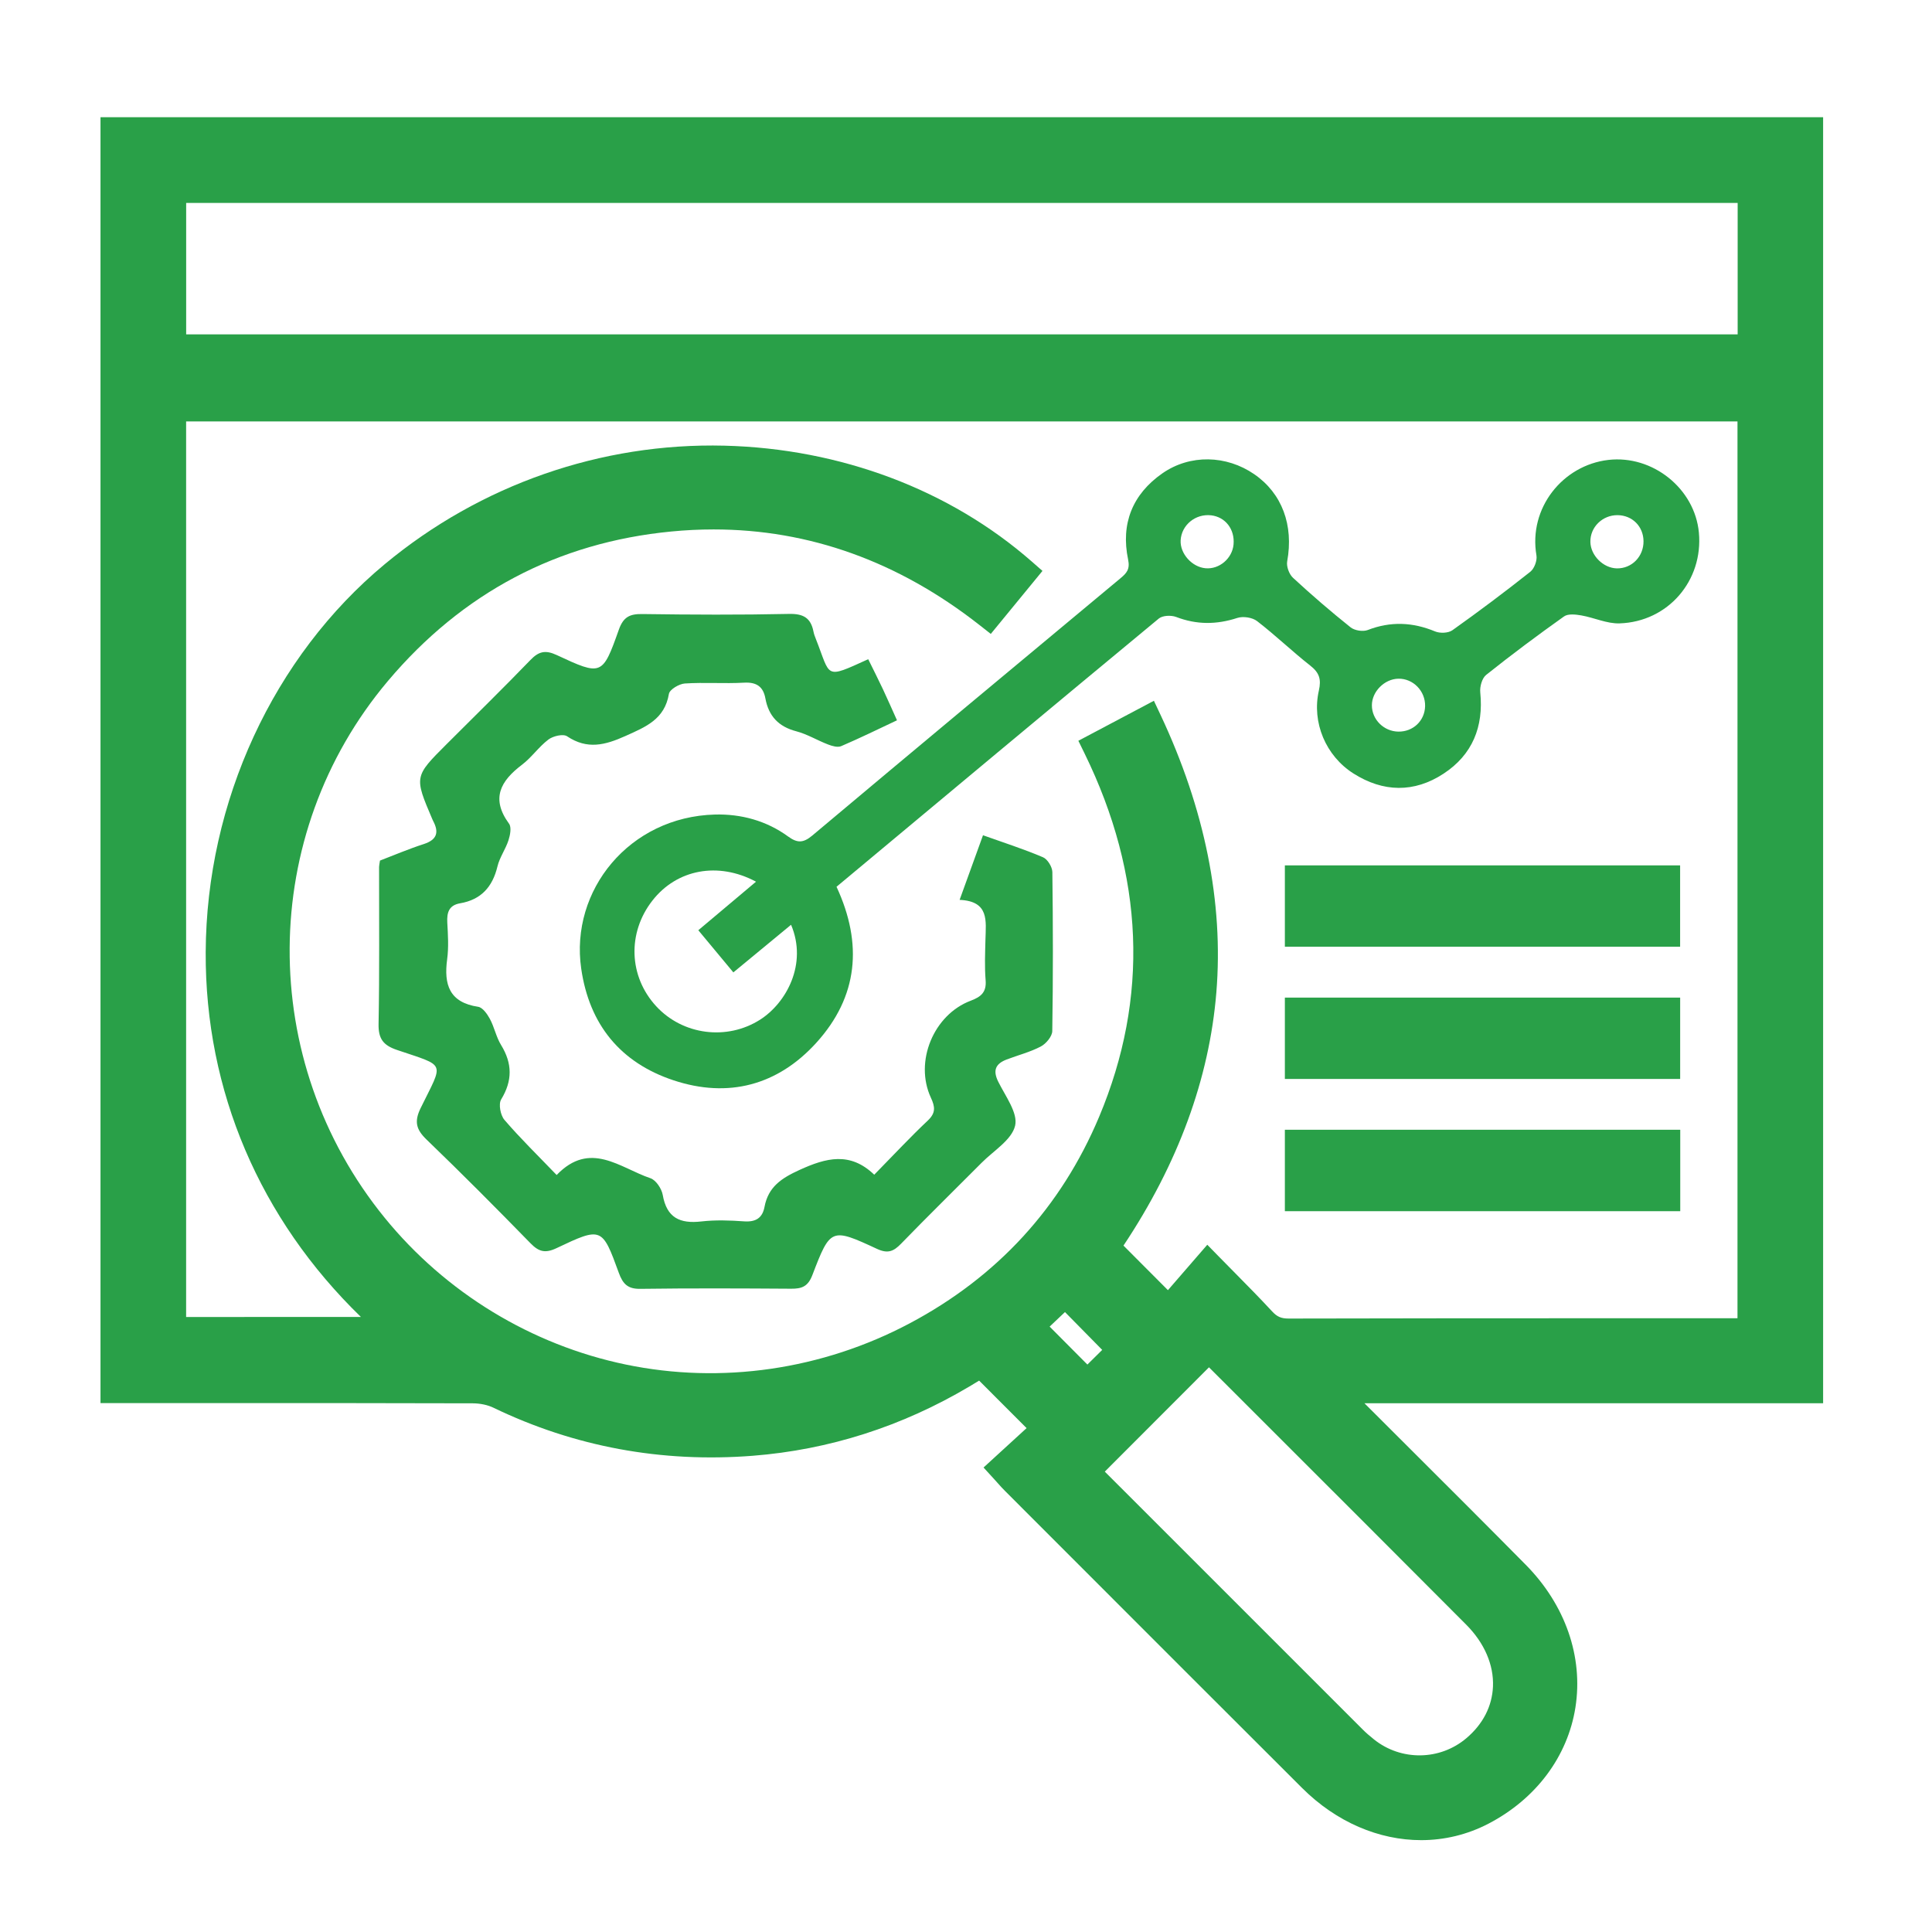 <?xml version="1.0" encoding="utf-8"?>
<!-- Generator: Adobe Illustrator 26.1.0, SVG Export Plug-In . SVG Version: 6.00 Build 0)  -->
<svg version="1.1" id="Layer_1" xmlns="http://www.w3.org/2000/svg" xmlns:xlink="http://www.w3.org/1999/xlink" x="0px" y="0px"
	 viewBox="0 0 456 456" style="enable-background:new 0 0 456 456;" xml:space="preserve">
<style type="text/css">
	.st0{fill:#29A048;}
</style>
<g>
	<path class="st0" d="M430.28,27.67H23.72v303.49l24.1,0c20.91,0,42.53-0.01,63.79,0.06c1.73,0.01,3.49,0.38,4.84,1.03
		c19.09,9.21,39.68,13.03,61.2,11.35c18.01-1.41,35.21-6.9,51.11-16.33c0.79-0.47,1.59-0.95,2.34-1.41l11.2,11.21l-10.16,9.3
		l2.33,2.55c0.37,0.41,0.7,0.78,1.01,1.12c0.62,0.7,1.16,1.3,1.76,1.89l15.66,15.67c17.83,17.84,36.27,36.3,54.43,54.41
		c8.1,8.08,18.16,12.31,28.1,12.31c5.45,0,10.87-1.28,15.89-3.89c11.21-5.84,18.69-15.84,20.52-27.44
		c1.88-11.95-2.39-24.21-11.72-33.66c-9.03-9.14-18.27-18.36-27.21-27.28c-3.63-3.61-7.25-7.23-10.87-10.85h108.26V27.67z
		 M43.94,78.92V47.9h366.19v31.02H43.94z M251.36,309.68l8.79,8.93l-3.5,3.46l-8.91-8.96L251.36,309.68z M91.55,160.74
		c17.56-20.83,40.06-32.7,66.87-35.29c3.37-0.33,6.71-0.49,10.02-0.49c22.57,0,43.64,7.57,62.75,22.57l2.66,2.09l12.2-14.87
		l-2.51-2.2c-19.36-16.96-45.13-26.67-72.55-27.36c-29.09-0.72-57.55,9.19-80.13,27.93c-26.33,21.85-42.15,56.1-42.31,91.63
		c-0.15,32.72,12.79,62.96,36.64,86.09H43.93V99.47h366.16v211.66c-0.18,0-0.37,0.01-0.55,0.01c-8.84,0-17.68,0-26.52,0
		c-25.84,0-52.57,0-78.85,0.07c-0.01,0-0.02,0-0.03,0c-1.74,0-2.71-0.42-3.86-1.66c-2.83-3.06-5.73-6-8.8-9.11
		c-1.28-1.29-2.58-2.61-3.91-3.97l-2.62-2.68l-9.29,10.72l-10.49-10.52c12.89-19.34,20.26-39.43,21.92-59.75
		c1.73-21.21-2.71-43.28-13.2-65.57l-1.54-3.27l-17.83,9.44l1.47,3c14.09,28.8,15.24,57.65,3.43,85.76
		c-8.98,21.36-24.02,37.76-44.69,48.73c-20.66,10.97-44.47,14.43-67.05,9.73c-22.26-4.63-42.47-16.93-56.89-34.64
		C60.6,250.33,60.93,197.06,91.55,160.74z M285.35,322.72l15.02,15.01c14.99,14.98,30.49,30.47,45.7,45.74
		c4.28,4.3,6.52,9.48,6.31,14.59c-0.2,4.67-2.37,8.89-6.28,12.2c-6.24,5.29-15.41,5.41-21.81,0.28c-1.12-0.9-1.94-1.61-2.64-2.32
		c-20.3-20.28-40.6-40.58-60.89-60.88L285.35,322.72z"/>
	<path class="st0" d="M186.01,197.43c-5.1-3.72-11.09-5.34-17.25-5.18c-20.21,0.53-34.25,17.89-31.58,36.37
		c1.91,13.21,9.26,22.2,21.79,26.36c12.93,4.29,24.6,1.18,33.72-8.88c9.83-10.85,11.01-23.32,4.75-36.8
		c25.48-21.25,50.73-42.34,76.07-63.31c0.89-0.74,2.92-0.82,4.1-0.37c4.83,1.85,9.52,1.83,14.42,0.23c1.37-0.45,3.56-0.12,4.68,0.75
		c4.32,3.33,8.27,7.14,12.56,10.51c2.11,1.66,2.62,3.19,2.02,5.86c-1.72,7.55,1.63,15.45,8.16,19.59c7.01,4.45,14.33,4.6,21.27,0.04
		c6.79-4.45,9.48-11.04,8.66-19.17c-0.14-1.35,0.41-3.35,1.38-4.13c5.99-4.78,12.14-9.37,18.39-13.81c0.95-0.68,2.75-0.47,4.08-0.24
		c3.04,0.53,6.05,1.98,9.03,1.88c11.47-0.38,19.77-10.11,18.72-21.43c-0.96-10.35-10.87-18.36-21.38-17.15
		c-10.75,1.25-18.88,11.35-16.96,22.54c0.21,1.19-0.5,3.1-1.44,3.85c-6.01,4.76-12.15,9.37-18.4,13.81
		c-0.97,0.69-2.93,0.76-4.08,0.28c-5.31-2.2-10.5-2.42-15.91-0.33c-1.13,0.43-3.09,0.12-4.03-0.63c-4.67-3.73-9.21-7.64-13.6-11.7
		c-0.91-0.84-1.59-2.68-1.37-3.88c1.55-8.52-1.19-16.04-7.78-20.57c-6.57-4.52-15.13-4.74-21.64-0.23
		c-7.11,4.94-9.89,11.92-8.13,20.36c0.49,2.33-0.36,3.23-1.81,4.44c-24.29,20.22-48.57,40.43-72.77,60.75
		C189.54,199.02,188.15,198.98,186.01,197.43z M179.4,240.67c-7.8,4.97-18.22,3.66-24.52-3.17c-6.49-7.04-6.85-17.34-0.88-24.96
		c5.76-7.36,15.47-9.23,24.44-4.44c-4.55,3.82-8.98,7.55-13.62,11.46c2.82,3.39,5.45,6.56,8.27,9.95
		c4.56-3.77,8.93-7.37,13.62-11.24C190.64,227.53,185.57,236.74,179.4,240.67z M381.8,121.59c3.47,0.04,6.07,2.65,6.11,6.13
		c0.04,3.63-2.76,6.49-6.29,6.43c-3.2-0.06-6.19-3.04-6.25-6.23C375.29,124.43,378.22,121.55,381.8,121.59z M330.04,160.19
		c3.5-0.07,6.41,2.92,6.32,6.49c-0.09,3.45-2.83,6.05-6.32,6c-3.42-0.05-6.24-2.85-6.24-6.2
		C323.79,163.24,326.76,160.25,330.04,160.19z M285.87,121.63c3.36,0.4,5.59,3.29,5.28,6.85c-0.29,3.32-3.36,5.94-6.62,5.64
		c-3.22-0.29-6.04-3.47-5.87-6.6C278.87,123.9,282.18,121.2,285.87,121.63z"/>
	<path class="st0" d="M93.69,247.81c11.76,4,11.03,2.62,5.59,13.73c-1.55,3.17-1.07,5.05,1.4,7.43c8.32,8.01,16.46,16.2,24.53,24.47
		c1.96,2.01,3.47,2.42,6.13,1.16c10.64-5.05,10.79-4.98,14.71,5.81c0.96,2.64,2.11,3.83,5.07,3.79c11.87-0.16,23.74-0.11,35.61-0.03
		c2.5,0.02,3.97-0.51,5-3.2c4.27-11.15,4.45-11.22,15.25-6.21c2.58,1.2,3.93,0.6,5.71-1.23c6.25-6.45,12.68-12.73,19.01-19.1
		c2.82-2.84,7.1-5.39,7.89-8.74c0.71-2.99-2.3-6.98-3.98-10.38c-1.35-2.71-0.6-4.25,1.98-5.24c2.69-1.03,5.53-1.74,8.06-3.07
		c1.24-0.65,2.69-2.38,2.71-3.64c0.2-12.51,0.18-25.02,0.02-37.53c-0.02-1.21-1.14-3.05-2.22-3.5c-4.51-1.92-9.19-3.42-14.15-5.19
		c-1.84,5.09-3.56,9.84-5.52,15.25c7.05,0.31,6.2,5.01,6.1,9.36c-0.08,3.21-0.22,6.43,0.04,9.62c0.23,2.82-1.1,3.91-3.49,4.81
		c-8.79,3.29-13.38,14.4-9.43,22.9c1.01,2.18,1.17,3.6-0.73,5.4c-4.08,3.84-7.91,7.96-12.64,12.78c-5.71-5.49-11.36-3.99-17.63-1.13
		c-4.27,1.95-7.38,3.99-8.27,8.73c-0.49,2.63-2.08,3.6-4.81,3.41c-3.35-0.24-6.77-0.36-10.09,0.02c-5.05,0.58-8.18-0.84-9.12-6.26
		c-0.26-1.48-1.6-3.5-2.9-3.94c-7.2-2.43-14.23-8.99-22.14-0.76c-4.44-4.62-8.58-8.65-12.33-13.02c-0.93-1.09-1.43-3.72-0.77-4.81
		c2.7-4.43,2.66-8.49-0.02-12.86c-1.16-1.88-1.58-4.2-2.64-6.16c-0.62-1.15-1.71-2.69-2.76-2.85c-6.82-1.03-8.13-5.24-7.32-11.24
		c0.38-2.84,0.19-5.77,0.03-8.65c-0.13-2.38,0.4-4.09,3.03-4.54c4.95-0.85,7.65-3.87,8.81-8.7c0.51-2.14,1.92-4.06,2.6-6.17
		c0.4-1.22,0.75-3.07,0.14-3.91c-4.34-5.93-2.04-10.07,3.05-13.92c2.28-1.73,3.97-4.24,6.25-5.96c1.09-0.82,3.46-1.38,4.39-0.76
		c4.75,3.19,8.97,2.1,13.79-0.07c4.8-2.16,9.24-3.93,10.25-9.94c0.18-1.04,2.41-2.36,3.77-2.45c4.63-0.3,9.31,0.07,13.94-0.19
		c2.97-0.17,4.55,0.93,5.06,3.72c0.77,4.16,3.09,6.65,7.28,7.75c2.6,0.68,4.98,2.15,7.52,3.12c0.96,0.37,2.25,0.75,3.09,0.39
		c4.37-1.87,8.65-3.97,13.17-6.1c-1.22-2.7-2.23-5.02-3.3-7.3c-1.13-2.4-2.33-4.77-3.49-7.12c-10.43,4.74-8.78,4.28-12.34-4.73
		c-0.24-0.59-0.47-1.2-0.59-1.83c-0.63-3.19-2.39-4.2-5.74-4.13c-11.54,0.25-23.1,0.19-34.65,0.03c-2.97-0.04-4.47,0.68-5.54,3.69
		c-3.86,10.88-4.05,10.94-14.68,5.98c-2.69-1.25-4.25-0.84-6.21,1.2c-6.46,6.69-13.12,13.2-19.7,19.78
		c-7.72,7.71-7.72,7.71-3.45,17.73c0.06,0.15,0.13,0.29,0.2,0.44c1.44,2.7,0.93,4.45-2.2,5.47c-3.59,1.16-7.07,2.65-10.34,3.9
		c-0.12,0.86-0.21,1.17-0.21,1.49c-0.02,12.35,0.12,24.71-0.12,37.05C89.28,245.18,90.45,246.71,93.69,247.81z"/>
	<rect x="303.26" y="204.25" class="st0" width="93.29" height="19.2"/>
	<rect x="303.26" y="235.46" class="st0" width="93.3" height="19.2"/>
	<rect x="303.26" y="266.65" class="st0" width="93.32" height="19.22"/>
</g>
</svg>
